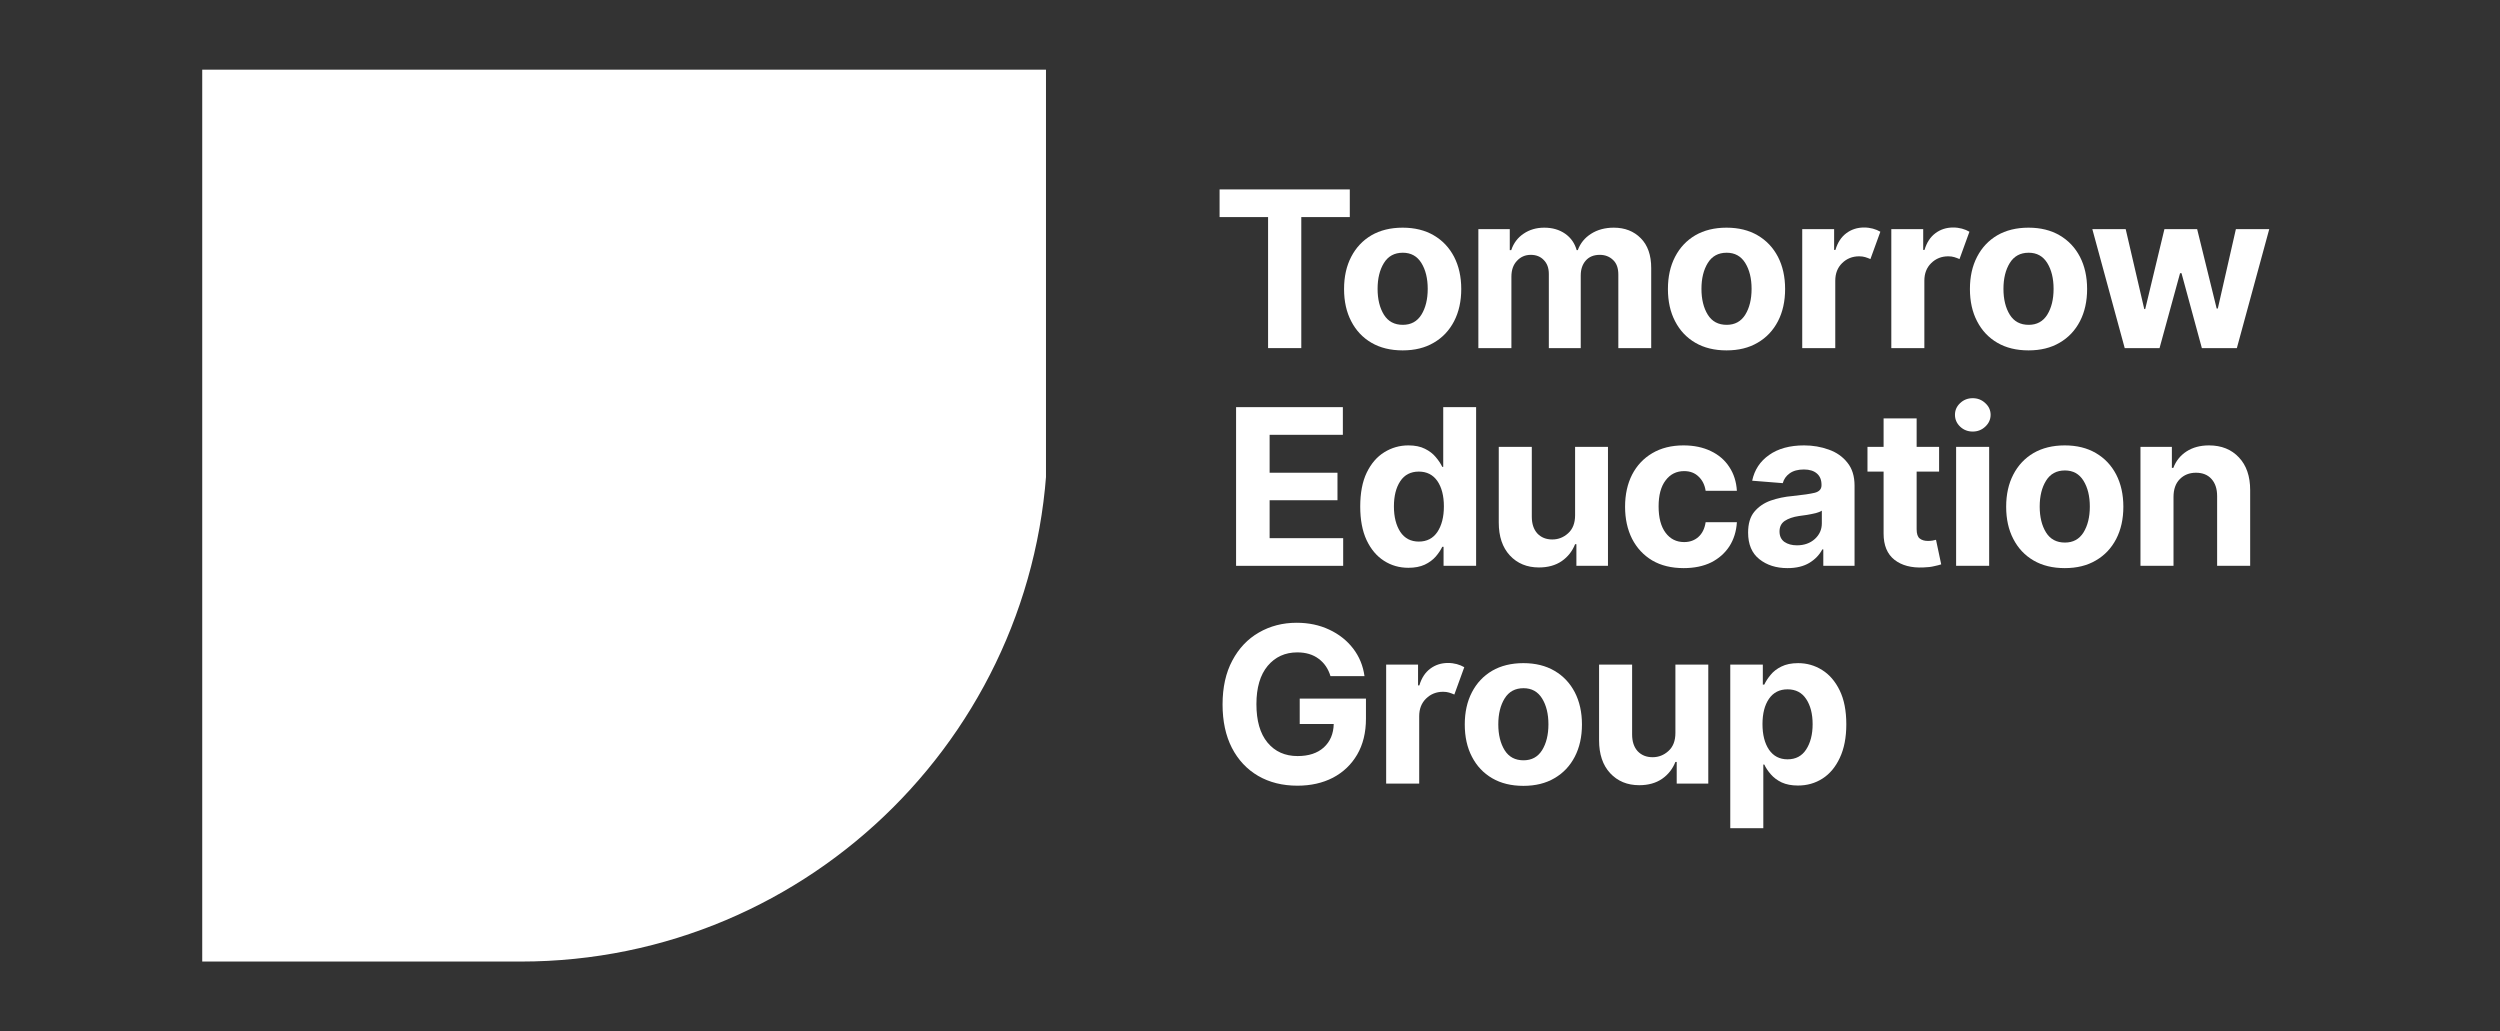 <svg xmlns="http://www.w3.org/2000/svg" xmlns:xlink="http://www.w3.org/1999/xlink" width="320" zoomAndPan="magnify" viewBox="0 0 240 99" height="132" preserveAspectRatio="xMidYMid meet" version="1.0"><rect x="0" y="0" width="240" height="99" fill="#333333" stroke="none"/><defs><g/><clipPath id="0734af8019"><path d="M 19.414 6.547 L 100.414 6.547 L 100.414 92.797 L 19.414 92.797 Z M 19.414 6.547 " clip-rule="nonzero"/></clipPath><clipPath id="54cf4089d2"><rect x="0" width="104" y="0" height="68"/></clipPath></defs><g clip-path="url(#0734af8019)"><path fill="#ffffff" d="M 19.414 6.688 L 19.414 92.309 L 50.004 92.309 C 77.891 92.309 100.578 69.688 100.578 41.73 L 100.578 6.688 Z M 19.414 6.688 " fill-opacity="1" fill-rule="nonzero"/></g><path fill="#ffffff" d="M 33.09 26.391 L 35.035 26.391 L 35.035 19.68 L 37.512 19.68 L 37.512 17.883 L 30.609 17.883 L 30.609 19.68 L 33.09 19.68 Z M 33.09 26.391 " fill-opacity="1" fill-rule="nonzero"/><path fill="#ffffff" d="M 37.613 25.004 C 37.891 25.484 38.273 25.855 38.762 26.125 C 39.246 26.398 39.809 26.531 40.449 26.531 C 41.09 26.531 41.629 26.398 42.117 26.125 C 42.602 25.855 42.98 25.477 43.25 25.004 C 43.52 24.527 43.656 23.98 43.656 23.352 C 43.656 22.723 43.52 22.176 43.25 21.695 C 42.98 21.219 42.598 20.848 42.109 20.574 C 41.617 20.305 41.055 20.172 40.43 20.172 C 39.801 20.172 39.238 20.305 38.754 20.574 C 38.27 20.848 37.891 21.223 37.613 21.695 C 37.336 22.176 37.199 22.723 37.199 23.352 C 37.199 23.98 37.344 24.527 37.621 25.004 Z M 39.301 22.602 C 39.41 22.387 39.562 22.219 39.754 22.094 C 39.949 21.973 40.172 21.914 40.422 21.914 C 40.672 21.914 40.895 21.973 41.09 22.094 C 41.285 22.219 41.434 22.387 41.543 22.602 C 41.652 22.816 41.703 23.066 41.703 23.352 C 41.703 23.637 41.652 23.883 41.543 24.102 C 41.434 24.316 41.285 24.484 41.098 24.605 C 40.906 24.73 40.691 24.789 40.441 24.789 C 40.191 24.789 39.957 24.73 39.754 24.605 C 39.559 24.484 39.402 24.316 39.293 24.102 C 39.188 23.883 39.133 23.637 39.133 23.352 C 39.133 23.066 39.188 22.816 39.293 22.602 Z M 39.301 22.602 " fill-opacity="1" fill-rule="nonzero"/><path fill="#ffffff" d="M 46.621 23.184 C 46.621 22.766 46.707 22.445 46.898 22.238 C 47.078 22.027 47.344 21.934 47.695 21.941 C 47.871 21.945 48.023 21.992 48.152 22.09 C 48.281 22.176 48.383 22.316 48.449 22.508 C 48.52 22.695 48.551 22.953 48.551 23.277 L 48.551 26.391 L 50.449 26.391 L 50.449 23.184 C 50.449 22.766 50.535 22.445 50.727 22.238 C 50.906 22.027 51.172 21.934 51.523 21.941 C 51.699 21.945 51.855 21.992 51.98 22.09 C 52.109 22.176 52.211 22.316 52.277 22.508 C 52.348 22.695 52.379 22.953 52.379 23.277 L 52.379 26.391 L 54.277 26.391 L 54.277 22.914 C 54.285 21.973 54.109 21.277 53.738 20.832 C 53.367 20.387 52.82 20.164 52.09 20.164 C 51.684 20.164 51.32 20.273 50.996 20.488 C 50.672 20.703 50.414 21.016 50.234 21.422 C 50.078 21 49.84 20.684 49.512 20.477 C 49.18 20.266 48.77 20.164 48.27 20.164 C 47.918 20.164 47.598 20.238 47.316 20.395 C 47.031 20.551 46.789 20.773 46.594 21.074 L 46.52 20.312 L 44.73 20.312 L 44.73 26.391 L 46.629 26.391 L 46.629 23.184 Z M 46.621 23.184 " fill-opacity="1" fill-rule="nonzero"/><path fill="#ffffff" d="M 56.898 26.125 C 57.383 26.398 57.945 26.531 58.586 26.531 C 59.227 26.531 59.766 26.398 60.254 26.125 C 60.738 25.855 61.117 25.477 61.387 25.004 C 61.656 24.527 61.793 23.98 61.793 23.352 C 61.793 22.723 61.656 22.176 61.387 21.695 C 61.117 21.219 60.734 20.848 60.246 20.574 C 59.754 20.305 59.195 20.172 58.566 20.172 C 57.938 20.172 57.379 20.305 56.891 20.574 C 56.406 20.848 56.027 21.223 55.75 21.695 C 55.473 22.176 55.336 22.723 55.336 23.352 C 55.336 23.98 55.48 24.527 55.758 25.004 C 56.035 25.484 56.418 25.855 56.906 26.125 Z M 57.438 22.602 C 57.547 22.387 57.699 22.219 57.891 22.094 C 58.086 21.973 58.309 21.914 58.559 21.914 C 58.809 21.914 59.031 21.973 59.227 22.094 C 59.422 22.219 59.57 22.387 59.68 22.602 C 59.789 22.816 59.84 23.066 59.84 23.352 C 59.84 23.637 59.789 23.883 59.68 24.102 C 59.57 24.316 59.422 24.484 59.234 24.605 C 59.043 24.73 58.828 24.789 58.578 24.789 C 58.328 24.789 58.094 24.73 57.891 24.605 C 57.695 24.484 57.539 24.316 57.43 24.102 C 57.324 23.883 57.27 23.637 57.27 23.352 C 57.27 23.066 57.324 22.816 57.43 22.602 Z M 57.438 22.602 " fill-opacity="1" fill-rule="nonzero"/><path fill="#ffffff" d="M 64.758 23.262 C 64.758 23.008 64.859 22.789 65.062 22.629 C 65.266 22.465 65.527 22.34 65.859 22.258 C 66.188 22.176 66.539 22.137 66.91 22.137 L 66.91 20.285 C 66.473 20.285 66.055 20.395 65.656 20.617 C 65.305 20.805 65.008 21.09 64.766 21.453 L 64.766 20.312 L 62.867 20.312 L 62.867 26.391 L 64.766 26.391 L 64.766 23.262 Z M 64.758 23.262 " fill-opacity="1" fill-rule="nonzero"/><path fill="#ffffff" d="M 71.93 22.137 L 71.93 20.285 C 71.488 20.285 71.07 20.395 70.672 20.617 C 70.32 20.805 70.023 21.09 69.781 21.445 L 69.781 20.312 L 67.883 20.312 L 67.883 26.391 L 69.781 26.391 L 69.781 23.262 C 69.781 23.008 69.883 22.789 70.086 22.629 C 70.289 22.461 70.551 22.34 70.883 22.258 C 71.211 22.176 71.559 22.137 71.934 22.137 Z M 71.93 22.137 " fill-opacity="1" fill-rule="nonzero"/><path fill="#ffffff" d="M 75.664 26.539 C 76.285 26.539 76.844 26.402 77.332 26.133 C 77.816 25.863 78.195 25.484 78.465 25.012 C 78.734 24.531 78.871 23.984 78.871 23.359 C 78.871 22.73 78.734 22.184 78.465 21.703 C 78.195 21.223 77.816 20.852 77.324 20.582 C 76.832 20.312 76.27 20.176 75.641 20.176 C 75.016 20.176 74.453 20.312 73.969 20.582 C 73.48 20.852 73.098 21.23 72.828 21.703 C 72.551 22.184 72.414 22.73 72.414 23.359 C 72.414 23.984 72.555 24.531 72.832 25.012 C 73.109 25.492 73.496 25.863 73.98 26.133 C 74.469 26.402 75.027 26.539 75.668 26.539 Z M 74.508 22.602 C 74.617 22.387 74.77 22.219 74.969 22.094 C 75.164 21.973 75.387 21.914 75.637 21.914 C 75.887 21.914 76.109 21.973 76.305 22.094 C 76.5 22.219 76.648 22.387 76.758 22.602 C 76.863 22.816 76.918 23.066 76.918 23.352 C 76.918 23.637 76.863 23.883 76.758 24.102 C 76.648 24.316 76.5 24.484 76.312 24.605 C 76.121 24.73 75.906 24.789 75.656 24.789 C 75.406 24.789 75.168 24.73 74.969 24.605 C 74.77 24.484 74.617 24.316 74.508 24.102 C 74.398 23.883 74.348 23.637 74.348 23.352 C 74.348 23.066 74.398 22.816 74.508 22.602 Z M 74.508 22.602 " fill-opacity="1" fill-rule="nonzero"/><path fill="#ffffff" d="M 87.316 20.312 L 86.168 23.797 L 85.09 20.312 L 83.219 20.312 L 82.098 23.906 L 80.984 20.312 L 79.051 20.312 L 81.117 26.391 L 82.977 26.391 L 84.148 22.555 L 85.312 26.391 L 87.168 26.391 L 89.25 20.312 Z M 87.316 20.312 " fill-opacity="1" fill-rule="nonzero"/><path fill="#ffffff" d="M 36.195 36.41 L 32.547 36.41 L 32.547 34.789 L 35.547 34.789 L 35.547 33.055 L 32.547 33.055 L 32.547 31.496 L 36.133 31.496 L 36.133 29.699 L 30.59 29.699 L 30.59 38.207 L 36.195 38.207 Z M 36.195 36.41 " fill-opacity="1" fill-rule="nonzero"/><path fill="#ffffff" d="M 41.43 37.449 L 41.48 38.207 L 43.293 38.207 L 43.293 29.699 L 41.395 29.699 L 41.395 32.84 C 41.266 32.656 41.109 32.492 40.934 32.367 C 40.59 32.109 40.164 31.98 39.664 31.98 C 39.098 31.98 38.613 32.109 38.199 32.367 C 37.789 32.621 37.477 32.988 37.254 33.461 C 37.031 33.934 36.918 34.5 36.918 35.168 C 36.918 35.836 37.031 36.391 37.254 36.871 C 37.477 37.348 37.797 37.715 38.199 37.969 C 38.613 38.227 39.098 38.355 39.664 38.355 C 40.164 38.355 40.59 38.227 40.934 37.969 C 41.125 37.828 41.285 37.652 41.422 37.449 Z M 40.172 36.598 C 39.93 36.598 39.711 36.539 39.523 36.418 C 39.336 36.297 39.188 36.125 39.07 35.91 C 38.965 35.695 38.902 35.445 38.895 35.16 C 38.902 34.879 38.965 34.629 39.07 34.41 C 39.18 34.195 39.328 34.027 39.516 33.906 C 39.707 33.785 39.914 33.723 40.16 33.723 C 40.402 33.723 40.617 33.785 40.801 33.906 C 40.988 34.027 41.129 34.195 41.238 34.41 C 41.348 34.629 41.395 34.879 41.395 35.16 C 41.395 35.445 41.34 35.695 41.238 35.91 C 41.129 36.125 40.988 36.297 40.801 36.418 C 40.609 36.539 40.402 36.598 40.164 36.598 Z M 40.172 36.598 " fill-opacity="1" fill-rule="nonzero"/><path fill="#ffffff" d="M 45.641 38.059 C 45.973 38.254 46.383 38.355 46.871 38.355 C 47.316 38.355 47.707 38.242 48.047 38.004 C 48.254 37.855 48.438 37.66 48.594 37.422 L 48.668 38.207 L 50.457 38.207 L 50.457 32.129 L 48.559 32.129 L 48.559 35.336 C 48.559 35.75 48.465 36.059 48.281 36.27 C 48.094 36.477 47.824 36.578 47.457 36.578 C 47.27 36.574 47.105 36.523 46.973 36.43 C 46.836 36.344 46.727 36.199 46.652 36.004 C 46.578 35.809 46.547 35.555 46.547 35.242 L 46.547 32.129 L 44.648 32.129 L 44.648 35.594 C 44.648 36.227 44.73 36.742 44.898 37.148 C 45.066 37.551 45.309 37.855 45.648 38.051 Z M 45.641 38.059 " fill-opacity="1" fill-rule="nonzero"/><path fill="#ffffff" d="M 53.129 37.941 C 53.637 38.215 54.219 38.348 54.863 38.348 C 55.512 38.348 56.059 38.188 56.574 37.863 C 57.086 37.539 57.465 37.07 57.699 36.465 L 55.906 35.855 C 55.809 36.066 55.656 36.234 55.453 36.371 C 55.25 36.5 55.02 36.566 54.77 36.566 C 54.52 36.566 54.293 36.504 54.094 36.383 C 53.898 36.262 53.746 36.102 53.637 35.891 C 53.527 35.68 53.473 35.445 53.473 35.168 C 53.473 34.891 53.527 34.648 53.637 34.438 C 53.746 34.23 53.895 34.066 54.09 33.945 C 54.277 33.832 54.5 33.77 54.75 33.77 C 55 33.77 55.23 33.832 55.438 33.961 C 55.648 34.086 55.797 34.242 55.883 34.438 L 57.68 33.832 C 57.453 33.23 57.078 32.77 56.559 32.461 C 56.039 32.145 55.473 31.988 54.844 31.988 C 54.219 31.988 53.621 32.121 53.121 32.395 C 52.625 32.664 52.23 33.043 51.949 33.516 C 51.664 33.992 51.523 34.539 51.523 35.168 C 51.523 35.797 51.664 36.336 51.949 36.816 C 52.23 37.297 52.625 37.672 53.129 37.941 Z M 53.129 37.941 " fill-opacity="1" fill-rule="nonzero"/><path fill="#ffffff" d="M 62.23 37.688 C 62.23 37.688 62.266 37.625 62.285 37.594 L 62.312 38.207 L 64.09 38.207 L 64.117 34.816 C 64.117 34.242 64.008 33.742 63.785 33.324 C 63.57 32.906 63.238 32.574 62.801 32.34 C 62.359 32.102 61.828 31.988 61.191 31.988 C 60.734 31.988 60.32 32.062 59.969 32.203 C 59.617 32.352 59.32 32.543 59.094 32.785 C 58.855 33.027 58.668 33.297 58.52 33.602 L 60.188 34.148 C 60.309 33.973 60.449 33.832 60.617 33.723 C 60.785 33.613 60.984 33.566 61.219 33.566 C 61.508 33.566 61.73 33.637 61.875 33.77 C 62.016 33.906 62.117 34.094 62.172 34.336 C 62.191 34.418 62.199 34.512 62.211 34.609 L 60.746 34.609 C 60.004 34.609 59.422 34.762 59.012 35.074 C 58.598 35.383 58.391 35.863 58.391 36.5 C 58.391 37.094 58.586 37.543 58.984 37.867 C 59.383 38.191 59.941 38.355 60.66 38.355 C 61.375 38.355 61.887 38.133 62.227 37.688 Z M 60.328 36.445 C 60.328 36.242 60.414 36.086 60.59 35.977 C 60.766 35.871 61.059 35.816 61.469 35.816 L 62.258 35.816 C 62.258 36.012 62.211 36.195 62.109 36.363 C 62.008 36.531 61.875 36.668 61.699 36.77 C 61.523 36.871 61.32 36.918 61.086 36.918 C 60.848 36.918 60.652 36.875 60.523 36.789 C 60.395 36.699 60.328 36.586 60.328 36.445 Z M 60.328 36.445 " fill-opacity="1" fill-rule="nonzero"/><path fill="#ffffff" d="M 68.449 36.539 C 68.355 36.574 68.27 36.594 68.195 36.594 C 68.004 36.594 67.871 36.539 67.781 36.426 C 67.695 36.309 67.648 36.133 67.648 35.891 L 67.648 33.73 L 69.031 33.73 L 69.031 32.137 L 67.648 32.137 L 67.648 30.238 L 65.75 30.238 L 65.75 32.137 L 64.805 32.137 L 64.805 33.73 L 65.75 33.73 L 65.75 36.371 C 65.75 37.012 65.926 37.504 66.277 37.848 C 66.629 38.191 67.168 38.363 67.883 38.363 C 68.133 38.363 68.398 38.309 68.668 38.199 C 68.938 38.094 69.172 37.957 69.363 37.793 L 68.707 36.41 C 68.625 36.465 68.539 36.512 68.438 36.551 Z M 68.449 36.539 " fill-opacity="1" fill-rule="nonzero"/><path fill="#ffffff" d="M 70.465 32.129 L 72.359 32.129 L 72.359 38.207 L 70.465 38.207 Z M 70.465 32.129 " fill-opacity="1" fill-rule="nonzero"/><path fill="#ffffff" d="M 71.41 29.211 C 71.125 29.211 70.875 29.312 70.66 29.523 C 70.441 29.73 70.336 29.98 70.336 30.277 C 70.336 30.562 70.441 30.812 70.66 31.027 C 70.875 31.246 71.125 31.352 71.41 31.352 C 71.691 31.352 71.949 31.246 72.164 31.027 C 72.383 30.812 72.48 30.562 72.48 30.277 C 72.48 29.98 72.375 29.727 72.164 29.523 C 71.957 29.312 71.707 29.211 71.41 29.211 Z M 71.41 29.211 " fill-opacity="1" fill-rule="nonzero"/><path fill="#ffffff" d="M 78.383 32.395 C 77.891 32.121 77.332 31.988 76.703 31.988 C 76.074 31.988 75.516 32.121 75.027 32.395 C 74.543 32.664 74.164 33.043 73.887 33.516 C 73.609 33.992 73.477 34.539 73.477 35.168 C 73.477 35.797 73.617 36.344 73.895 36.824 C 74.172 37.301 74.555 37.672 75.043 37.941 C 75.527 38.215 76.09 38.348 76.73 38.348 C 77.371 38.348 77.91 38.215 78.398 37.941 C 78.883 37.672 79.262 37.297 79.531 36.824 C 79.801 36.352 79.938 35.797 79.938 35.168 C 79.938 34.539 79.801 33.992 79.531 33.516 C 79.262 33.035 78.875 32.664 78.391 32.395 Z M 77.824 35.918 C 77.715 36.133 77.566 36.301 77.379 36.426 C 77.188 36.547 76.973 36.605 76.723 36.605 C 76.473 36.605 76.238 36.547 76.035 36.426 C 75.832 36.301 75.684 36.133 75.574 35.918 C 75.465 35.703 75.414 35.453 75.414 35.168 C 75.414 34.883 75.465 34.633 75.574 34.418 C 75.684 34.203 75.84 34.035 76.027 33.91 C 76.215 33.789 76.445 33.73 76.695 33.73 C 76.945 33.73 77.168 33.789 77.363 33.91 C 77.559 34.035 77.707 34.203 77.824 34.418 C 77.938 34.633 77.984 34.883 77.984 35.168 C 77.984 35.453 77.93 35.703 77.824 35.918 Z M 77.824 35.918 " fill-opacity="1" fill-rule="nonzero"/><path fill="#ffffff" d="M 85.812 32.285 C 85.48 32.09 85.07 31.988 84.582 31.988 C 84.137 31.988 83.746 32.102 83.406 32.34 C 83.199 32.488 83.016 32.684 82.859 32.918 L 82.785 32.137 L 80.996 32.137 L 80.996 38.215 L 82.895 38.215 L 82.895 35.008 C 82.895 34.586 82.988 34.27 83.172 34.062 C 83.355 33.852 83.629 33.758 83.996 33.762 C 84.191 33.77 84.352 33.816 84.488 33.91 C 84.621 34 84.723 34.141 84.797 34.332 C 84.871 34.52 84.906 34.777 84.906 35.102 L 84.906 38.215 L 86.805 38.215 L 86.805 34.75 C 86.805 34.113 86.723 33.602 86.555 33.195 C 86.387 32.793 86.137 32.488 85.805 32.293 Z M 85.812 32.285 " fill-opacity="1" fill-rule="nonzero"/><path fill="#ffffff" d="M 35.133 46.863 L 37.051 46.863 C 37.023 47.125 36.957 47.363 36.824 47.566 C 36.652 47.82 36.426 48.023 36.129 48.172 C 35.836 48.32 35.5 48.391 35.121 48.391 C 34.621 48.391 34.176 48.273 33.797 48.051 C 33.418 47.828 33.121 47.52 32.918 47.121 C 32.719 46.727 32.617 46.277 32.617 45.762 C 32.617 45.25 32.723 44.805 32.934 44.406 C 33.145 44.016 33.434 43.711 33.805 43.488 C 34.176 43.27 34.594 43.156 35.074 43.156 C 35.316 43.156 35.555 43.195 35.789 43.285 C 36.027 43.371 36.242 43.488 36.438 43.641 C 36.633 43.797 36.797 43.973 36.918 44.164 L 38.531 43.191 C 38.316 42.832 38.039 42.516 37.707 42.246 C 37.375 41.969 36.992 41.75 36.547 41.598 C 36.105 41.441 35.613 41.359 35.066 41.359 C 34.195 41.359 33.418 41.551 32.75 41.926 C 32.082 42.305 31.555 42.824 31.176 43.48 C 30.801 44.137 30.605 44.898 30.605 45.762 C 30.605 46.625 30.793 47.383 31.176 48.043 C 31.562 48.707 32.082 49.227 32.75 49.598 C 33.418 49.977 34.188 50.164 35.066 50.164 C 35.828 50.164 36.5 50.016 37.074 49.727 C 37.645 49.438 38.098 49.004 38.438 48.43 C 38.746 47.902 38.902 47.254 38.922 46.504 L 38.93 46.504 L 38.93 45.352 L 35.129 45.352 L 35.129 46.855 Z M 35.133 46.863 " fill-opacity="1" fill-rule="nonzero"/><path fill="#ffffff" d="M 41.922 45.082 L 41.922 43.945 L 40.023 43.945 L 40.023 50.023 L 41.922 50.023 L 41.922 46.898 C 41.922 46.641 42.023 46.426 42.223 46.262 C 42.426 46.102 42.691 45.973 43.02 45.891 C 43.352 45.809 43.695 45.77 44.074 45.77 L 44.074 43.918 C 43.637 43.918 43.219 44.027 42.82 44.25 C 42.469 44.438 42.172 44.723 41.926 45.082 Z M 41.922 45.082 " fill-opacity="1" fill-rule="nonzero"/><path fill="#ffffff" d="M 49.465 44.211 C 48.969 43.938 48.41 43.805 47.781 43.805 C 47.152 43.805 46.594 43.938 46.105 44.211 C 45.621 44.48 45.242 44.859 44.965 45.332 C 44.688 45.809 44.555 46.355 44.555 46.984 C 44.555 47.613 44.695 48.16 44.973 48.641 C 45.25 49.117 45.633 49.488 46.121 49.762 C 46.605 50.031 47.168 50.164 47.809 50.164 C 48.449 50.164 48.992 50.031 49.477 49.762 C 49.961 49.488 50.34 49.113 50.609 48.641 C 50.883 48.168 51.016 47.613 51.016 46.984 C 51.016 46.355 50.883 45.809 50.609 45.332 C 50.34 44.852 49.957 44.48 49.469 44.211 Z M 48.902 47.734 C 48.793 47.949 48.645 48.121 48.457 48.242 C 48.27 48.363 48.051 48.422 47.801 48.422 C 47.551 48.422 47.316 48.363 47.113 48.242 C 46.91 48.121 46.762 47.949 46.652 47.734 C 46.547 47.52 46.492 47.27 46.492 46.984 C 46.492 46.699 46.547 46.453 46.652 46.234 C 46.762 46.02 46.918 45.852 47.105 45.73 C 47.297 45.605 47.523 45.547 47.773 45.547 C 48.023 45.547 48.246 45.605 48.445 45.73 C 48.641 45.852 48.789 46.02 48.895 46.234 C 49.004 46.453 49.059 46.699 49.059 46.984 C 49.059 47.27 49.004 47.52 48.895 47.734 Z M 48.902 47.734 " fill-opacity="1" fill-rule="nonzero"/><path fill="#ffffff" d="M 55.953 47.152 C 55.953 47.566 55.859 47.875 55.676 48.086 C 55.488 48.293 55.215 48.395 54.852 48.395 C 54.664 48.391 54.5 48.344 54.367 48.246 C 54.223 48.16 54.121 48.02 54.047 47.82 C 53.973 47.625 53.941 47.371 53.941 47.059 L 53.941 43.945 L 52.043 43.945 L 52.043 47.41 C 52.043 48.043 52.125 48.559 52.293 48.965 C 52.461 49.367 52.703 49.672 53.043 49.867 C 53.379 50.062 53.785 50.164 54.27 50.164 C 54.715 50.164 55.109 50.051 55.445 49.812 C 55.656 49.664 55.836 49.469 55.992 49.234 L 56.066 50.016 L 57.855 50.016 L 57.855 43.938 L 55.961 43.938 L 55.961 47.148 Z M 55.953 47.152 " fill-opacity="1" fill-rule="nonzero"/><path fill="#ffffff" d="M 64.324 44.184 C 63.914 43.926 63.422 43.797 62.852 43.797 C 62.355 43.797 61.93 43.926 61.59 44.184 C 61.395 44.332 61.234 44.512 61.098 44.73 L 61.023 43.945 L 59.234 43.945 L 59.234 52.453 L 61.133 52.453 L 61.133 49.293 C 61.258 49.488 61.414 49.652 61.59 49.785 C 61.93 50.043 62.355 50.172 62.852 50.172 C 63.422 50.172 63.914 50.043 64.324 49.785 C 64.738 49.531 65.055 49.164 65.27 48.688 C 65.488 48.207 65.602 47.641 65.602 46.984 C 65.602 46.328 65.492 45.75 65.27 45.277 C 65.055 44.805 64.738 44.438 64.324 44.184 Z M 63.469 47.727 C 63.352 47.945 63.203 48.121 63.016 48.242 C 62.828 48.363 62.617 48.422 62.367 48.422 C 62.117 48.422 61.906 48.363 61.727 48.242 C 61.535 48.121 61.395 47.949 61.285 47.734 C 61.18 47.52 61.133 47.27 61.133 46.984 C 61.133 46.699 61.184 46.465 61.285 46.242 C 61.395 46.027 61.543 45.852 61.73 45.73 C 61.922 45.605 62.137 45.547 62.379 45.547 C 62.625 45.547 62.84 45.605 63.027 45.73 C 63.219 45.852 63.367 46.02 63.473 46.234 C 63.582 46.453 63.629 46.699 63.629 46.984 C 63.629 47.27 63.574 47.504 63.461 47.727 Z M 63.469 47.727 " fill-opacity="1" fill-rule="nonzero"/><g transform="matrix(1, 0, 0, 1, 116, 13)"><g clip-path="url(#54cf4089d2)"><g fill="#ffffff" fill-opacity="1"><g transform="translate(0.33, 20.418)"><g><path d="M 0.75 -12.578 L 0.75 -15.234 L 13.25 -15.234 L 13.25 -12.578 L 8.594 -12.578 L 8.594 0 L 5.406 0 L 5.406 -12.578 Z M 0.75 -12.578 "/></g></g></g><g fill="#ffffff" fill-opacity="1"><g transform="translate(12.233, 20.418)"><g><path d="M 6.422 0.219 C 5.266 0.219 4.266 -0.023 3.422 -0.516 C 2.586 -1.004 1.941 -1.691 1.484 -2.578 C 1.023 -3.461 0.797 -4.492 0.797 -5.672 C 0.797 -6.848 1.023 -7.879 1.484 -8.766 C 1.941 -9.648 2.586 -10.336 3.422 -10.828 C 4.266 -11.316 5.266 -11.562 6.422 -11.562 C 7.578 -11.562 8.57 -11.316 9.406 -10.828 C 10.25 -10.336 10.898 -9.648 11.359 -8.766 C 11.816 -7.879 12.047 -6.848 12.047 -5.672 C 12.047 -4.492 11.816 -3.461 11.359 -2.578 C 10.898 -1.691 10.25 -1.004 9.406 -0.516 C 8.57 -0.023 7.578 0.219 6.422 0.219 Z M 6.438 -2.234 C 7.219 -2.234 7.812 -2.555 8.219 -3.203 C 8.625 -3.859 8.828 -4.688 8.828 -5.688 C 8.828 -6.688 8.625 -7.516 8.219 -8.172 C 7.812 -8.828 7.219 -9.156 6.438 -9.156 C 5.633 -9.156 5.031 -8.828 4.625 -8.172 C 4.219 -7.516 4.016 -6.688 4.016 -5.688 C 4.016 -4.688 4.219 -3.859 4.625 -3.203 C 5.031 -2.555 5.633 -2.234 6.438 -2.234 Z M 6.438 -2.234 "/></g></g></g><g fill="#ffffff" fill-opacity="1"><g transform="translate(24.657, 20.418)"><g><path d="M 1.266 0 L 1.266 -11.422 L 4.281 -11.422 L 4.281 -9.406 L 4.422 -9.406 C 4.648 -10.082 5.047 -10.609 5.609 -10.984 C 6.172 -11.367 6.832 -11.562 7.594 -11.562 C 8.375 -11.562 9.039 -11.367 9.594 -10.984 C 10.145 -10.598 10.516 -10.07 10.703 -9.406 L 10.812 -9.406 C 11.051 -10.062 11.473 -10.582 12.078 -10.969 C 12.691 -11.363 13.422 -11.562 14.266 -11.562 C 15.328 -11.562 16.191 -11.223 16.859 -10.547 C 17.523 -9.879 17.859 -8.926 17.859 -7.688 L 17.859 0 L 14.703 0 L 14.703 -7.062 C 14.703 -7.688 14.531 -8.156 14.188 -8.469 C 13.852 -8.789 13.43 -8.953 12.922 -8.953 C 12.348 -8.953 11.898 -8.77 11.578 -8.406 C 11.254 -8.039 11.094 -7.562 11.094 -6.969 L 11.094 0 L 8.031 0 L 8.031 -7.125 C 8.031 -7.688 7.867 -8.129 7.547 -8.453 C 7.234 -8.785 6.816 -8.953 6.297 -8.953 C 5.766 -8.953 5.32 -8.758 4.969 -8.375 C 4.613 -8 4.438 -7.492 4.438 -6.859 L 4.438 0 Z M 1.266 0 "/></g></g></g><g fill="#ffffff" fill-opacity="1"><g transform="translate(43.324, 20.418)"><g><path d="M 6.422 0.219 C 5.266 0.219 4.266 -0.023 3.422 -0.516 C 2.586 -1.004 1.941 -1.691 1.484 -2.578 C 1.023 -3.461 0.797 -4.492 0.797 -5.672 C 0.797 -6.848 1.023 -7.879 1.484 -8.766 C 1.941 -9.648 2.586 -10.336 3.422 -10.828 C 4.266 -11.316 5.266 -11.562 6.422 -11.562 C 7.578 -11.562 8.57 -11.316 9.406 -10.828 C 10.25 -10.336 10.898 -9.648 11.359 -8.766 C 11.816 -7.879 12.047 -6.848 12.047 -5.672 C 12.047 -4.492 11.816 -3.461 11.359 -2.578 C 10.898 -1.691 10.25 -1.004 9.406 -0.516 C 8.57 -0.023 7.578 0.219 6.422 0.219 Z M 6.438 -2.234 C 7.219 -2.234 7.812 -2.555 8.219 -3.203 C 8.625 -3.859 8.828 -4.688 8.828 -5.688 C 8.828 -6.688 8.625 -7.516 8.219 -8.172 C 7.812 -8.828 7.219 -9.156 6.438 -9.156 C 5.633 -9.156 5.031 -8.828 4.625 -8.172 C 4.219 -7.516 4.016 -6.688 4.016 -5.688 C 4.016 -4.688 4.219 -3.859 4.625 -3.203 C 5.031 -2.555 5.633 -2.234 6.438 -2.234 Z M 6.438 -2.234 "/></g></g></g><g fill="#ffffff" fill-opacity="1"><g transform="translate(55.748, 20.418)"><g><path d="M 1.266 0 L 1.266 -11.422 L 4.328 -11.422 L 4.328 -9.422 L 4.453 -9.422 C 4.66 -10.129 5.008 -10.664 5.5 -11.031 C 5.988 -11.395 6.555 -11.578 7.203 -11.578 C 7.504 -11.578 7.785 -11.539 8.047 -11.469 C 8.316 -11.395 8.555 -11.297 8.766 -11.172 L 7.812 -8.547 C 7.656 -8.617 7.488 -8.68 7.312 -8.734 C 7.145 -8.785 6.953 -8.812 6.734 -8.812 C 6.086 -8.812 5.539 -8.594 5.094 -8.156 C 4.656 -7.727 4.438 -7.164 4.438 -6.469 L 4.438 0 Z M 1.266 0 "/></g></g></g><g fill="#ffffff" fill-opacity="1"><g transform="translate(64.3, 20.418)"><g><path d="M 1.266 0 L 1.266 -11.422 L 4.328 -11.422 L 4.328 -9.422 L 4.453 -9.422 C 4.66 -10.129 5.008 -10.664 5.5 -11.031 C 5.988 -11.395 6.555 -11.578 7.203 -11.578 C 7.504 -11.578 7.785 -11.539 8.047 -11.469 C 8.316 -11.395 8.555 -11.297 8.766 -11.172 L 7.812 -8.547 C 7.656 -8.617 7.488 -8.68 7.312 -8.734 C 7.145 -8.785 6.953 -8.812 6.734 -8.812 C 6.086 -8.812 5.539 -8.594 5.094 -8.156 C 4.656 -7.727 4.438 -7.164 4.438 -6.469 L 4.438 0 Z M 1.266 0 "/></g></g></g><g fill="#ffffff" fill-opacity="1"><g transform="translate(72.316, 20.418)"><g><path d="M 6.422 0.219 C 5.266 0.219 4.266 -0.023 3.422 -0.516 C 2.586 -1.004 1.941 -1.691 1.484 -2.578 C 1.023 -3.461 0.797 -4.492 0.797 -5.672 C 0.797 -6.848 1.023 -7.879 1.484 -8.766 C 1.941 -9.648 2.586 -10.336 3.422 -10.828 C 4.266 -11.316 5.266 -11.562 6.422 -11.562 C 7.578 -11.562 8.57 -11.316 9.406 -10.828 C 10.25 -10.336 10.898 -9.648 11.359 -8.766 C 11.816 -7.879 12.047 -6.848 12.047 -5.672 C 12.047 -4.492 11.816 -3.461 11.359 -2.578 C 10.898 -1.691 10.25 -1.004 9.406 -0.516 C 8.57 -0.023 7.578 0.219 6.422 0.219 Z M 6.438 -2.234 C 7.219 -2.234 7.812 -2.555 8.219 -3.203 C 8.625 -3.859 8.828 -4.688 8.828 -5.688 C 8.828 -6.688 8.625 -7.516 8.219 -8.172 C 7.812 -8.828 7.219 -9.156 6.438 -9.156 C 5.633 -9.156 5.031 -8.828 4.625 -8.172 C 4.219 -7.516 4.016 -6.688 4.016 -5.688 C 4.016 -4.688 4.219 -3.859 4.625 -3.203 C 5.031 -2.555 5.633 -2.234 6.438 -2.234 Z M 6.438 -2.234 "/></g></g></g><g fill="#ffffff" fill-opacity="1"><g transform="translate(84.457, 20.418)"><g><path d="M 3.516 0 L 0.406 -11.422 L 3.609 -11.422 L 5.391 -3.75 L 5.484 -3.75 L 7.328 -11.422 L 10.469 -11.422 L 12.344 -3.797 L 12.453 -3.797 L 14.188 -11.422 L 17.391 -11.422 L 14.281 0 L 10.922 0 L 8.969 -7.188 L 8.828 -7.188 L 6.859 0 Z M 3.516 0 "/></g></g></g><g fill="#ffffff" fill-opacity="1"><g transform="translate(1.336, 41.32)"><g><path d="M 1.328 0 L 1.328 -15.234 L 11.578 -15.234 L 11.578 -12.578 L 4.547 -12.578 L 4.547 -8.938 L 11.062 -8.938 L 11.062 -6.297 L 4.547 -6.297 L 4.547 -2.656 L 11.609 -2.656 L 11.609 0 Z M 1.328 0 "/></g></g></g><g fill="#ffffff" fill-opacity="1"><g transform="translate(13.738, 41.32)"><g><path d="M 5.469 0.188 C 4.602 0.188 3.82 -0.035 3.125 -0.484 C 2.426 -0.93 1.867 -1.594 1.453 -2.469 C 1.047 -3.344 0.844 -4.414 0.844 -5.688 C 0.844 -7 1.051 -8.086 1.469 -8.953 C 1.895 -9.828 2.457 -10.477 3.156 -10.906 C 3.863 -11.344 4.633 -11.562 5.469 -11.562 C 6.102 -11.562 6.633 -11.453 7.062 -11.234 C 7.488 -11.023 7.832 -10.758 8.094 -10.438 C 8.363 -10.125 8.57 -9.812 8.719 -9.5 L 8.812 -9.5 L 8.812 -15.234 L 11.969 -15.234 L 11.969 0 L 8.844 0 L 8.844 -1.828 L 8.719 -1.828 C 8.57 -1.516 8.363 -1.203 8.094 -0.891 C 7.82 -0.578 7.469 -0.316 7.031 -0.109 C 6.602 0.086 6.082 0.188 5.469 0.188 Z M 6.469 -2.328 C 7.238 -2.328 7.832 -2.633 8.25 -3.25 C 8.664 -3.875 8.875 -4.691 8.875 -5.703 C 8.875 -6.723 8.664 -7.535 8.25 -8.141 C 7.832 -8.742 7.238 -9.047 6.469 -9.047 C 5.688 -9.047 5.094 -8.738 4.688 -8.125 C 4.281 -7.508 4.078 -6.703 4.078 -5.703 C 4.078 -4.711 4.281 -3.898 4.688 -3.266 C 5.102 -2.641 5.695 -2.328 6.469 -2.328 Z M 6.469 -2.328 "/></g></g></g><g fill="#ffffff" fill-opacity="1"><g transform="translate(26.615, 41.32)"><g><path d="M 8.594 -4.859 L 8.594 -11.422 L 11.75 -11.422 L 11.75 0 L 8.719 0 L 8.719 -2.078 L 8.594 -2.078 C 8.332 -1.41 7.906 -0.867 7.312 -0.453 C 6.719 -0.047 5.988 0.156 5.125 0.156 C 3.977 0.156 3.047 -0.227 2.328 -1 C 1.617 -1.77 1.266 -2.82 1.266 -4.156 L 1.266 -11.422 L 4.438 -11.422 L 4.438 -4.719 C 4.438 -4.039 4.613 -3.504 4.969 -3.109 C 5.332 -2.723 5.812 -2.531 6.406 -2.531 C 6.977 -2.531 7.484 -2.727 7.922 -3.125 C 8.367 -3.52 8.594 -4.098 8.594 -4.859 Z M 8.594 -4.859 "/></g></g></g><g fill="#ffffff" fill-opacity="1"><g transform="translate(39.21, 41.32)"><g><path d="M 6.422 0.219 C 5.254 0.219 4.25 -0.023 3.406 -0.516 C 2.57 -1.016 1.926 -1.707 1.469 -2.594 C 1.02 -3.488 0.797 -4.516 0.797 -5.672 C 0.797 -6.836 1.02 -7.863 1.469 -8.75 C 1.926 -9.633 2.57 -10.32 3.406 -10.812 C 4.25 -11.312 5.25 -11.562 6.406 -11.562 C 7.406 -11.562 8.281 -11.379 9.031 -11.016 C 9.781 -10.66 10.367 -10.156 10.797 -9.5 C 11.234 -8.844 11.477 -8.078 11.531 -7.203 L 8.531 -7.203 C 8.445 -7.766 8.223 -8.219 7.859 -8.562 C 7.504 -8.914 7.039 -9.094 6.469 -9.094 C 5.727 -9.094 5.133 -8.797 4.688 -8.203 C 4.238 -7.617 4.016 -6.785 4.016 -5.703 C 4.016 -4.617 4.238 -3.773 4.688 -3.172 C 5.133 -2.578 5.727 -2.281 6.469 -2.281 C 7.008 -2.281 7.461 -2.441 7.828 -2.766 C 8.203 -3.098 8.438 -3.57 8.531 -4.188 L 11.531 -4.188 C 11.477 -3.312 11.238 -2.539 10.812 -1.875 C 10.383 -1.219 9.801 -0.703 9.062 -0.328 C 8.32 0.035 7.441 0.219 6.422 0.219 Z M 6.422 0.219 "/></g></g></g><g fill="#ffffff" fill-opacity="1"><g transform="translate(51.084, 41.32)"><g><path d="M 4.516 0.219 C 3.43 0.219 2.531 -0.066 1.812 -0.641 C 1.094 -1.211 0.734 -2.062 0.734 -3.188 C 0.734 -4.039 0.93 -4.707 1.328 -5.188 C 1.734 -5.676 2.258 -6.035 2.906 -6.266 C 3.562 -6.492 4.266 -6.641 5.016 -6.703 C 6.004 -6.805 6.711 -6.91 7.141 -7.016 C 7.566 -7.129 7.781 -7.367 7.781 -7.734 L 7.781 -7.781 C 7.781 -8.25 7.633 -8.609 7.344 -8.859 C 7.051 -9.117 6.633 -9.25 6.094 -9.25 C 5.52 -9.25 5.062 -9.125 4.719 -8.875 C 4.383 -8.633 4.164 -8.32 4.062 -7.938 L 1.125 -8.172 C 1.344 -9.211 1.883 -10.035 2.75 -10.641 C 3.613 -11.254 4.734 -11.562 6.109 -11.562 C 6.953 -11.562 7.742 -11.426 8.484 -11.156 C 9.223 -10.895 9.816 -10.477 10.266 -9.906 C 10.723 -9.344 10.953 -8.609 10.953 -7.703 L 10.953 0 L 7.953 0 L 7.953 -1.578 L 7.859 -1.578 C 7.578 -1.047 7.16 -0.613 6.609 -0.281 C 6.055 0.051 5.359 0.219 4.516 0.219 Z M 5.422 -1.969 C 6.117 -1.969 6.691 -2.172 7.141 -2.578 C 7.586 -2.984 7.812 -3.484 7.812 -4.078 L 7.812 -5.297 C 7.688 -5.211 7.492 -5.133 7.234 -5.062 C 6.973 -5 6.691 -4.941 6.391 -4.891 C 6.098 -4.848 5.836 -4.812 5.609 -4.781 C 5.047 -4.695 4.594 -4.539 4.25 -4.312 C 3.914 -4.082 3.75 -3.742 3.75 -3.297 C 3.75 -2.859 3.906 -2.523 4.219 -2.297 C 4.539 -2.078 4.941 -1.969 5.422 -1.969 Z M 5.422 -1.969 "/></g></g></g><g fill="#ffffff" fill-opacity="1"><g transform="translate(62.809, 41.32)"><g><path d="M 7.344 -11.422 L 7.344 -9.047 L 5.188 -9.047 L 5.188 -3.516 C 5.188 -3.078 5.285 -2.781 5.484 -2.625 C 5.68 -2.469 5.941 -2.391 6.266 -2.391 C 6.41 -2.391 6.555 -2.398 6.703 -2.422 C 6.848 -2.453 6.961 -2.477 7.047 -2.5 L 7.547 -0.141 C 7.391 -0.086 7.164 -0.031 6.875 0.031 C 6.594 0.102 6.242 0.145 5.828 0.156 C 4.68 0.207 3.758 -0.035 3.062 -0.578 C 2.363 -1.129 2.016 -1.969 2.016 -3.094 L 2.016 -9.047 L 0.469 -9.047 L 0.469 -11.422 L 2.016 -11.422 L 2.016 -14.156 L 5.188 -14.156 L 5.188 -11.422 Z M 7.344 -11.422 "/></g></g></g><g fill="#ffffff" fill-opacity="1"><g transform="translate(70.521, 41.32)"><g><path d="M 1.266 0 L 1.266 -11.422 L 4.438 -11.422 L 4.438 0 Z M 2.859 -12.891 C 2.391 -12.891 1.988 -13.047 1.656 -13.359 C 1.32 -13.68 1.156 -14.062 1.156 -14.5 C 1.156 -14.938 1.32 -15.312 1.656 -15.625 C 1.988 -15.938 2.391 -16.094 2.859 -16.094 C 3.328 -16.094 3.727 -15.938 4.062 -15.625 C 4.406 -15.312 4.578 -14.938 4.578 -14.5 C 4.578 -14.062 4.406 -13.68 4.062 -13.359 C 3.727 -13.047 3.328 -12.891 2.859 -12.891 Z M 2.859 -12.891 "/></g></g></g><g fill="#ffffff" fill-opacity="1"><g transform="translate(75.795, 41.32)"><g><path d="M 6.422 0.219 C 5.266 0.219 4.266 -0.023 3.422 -0.516 C 2.586 -1.004 1.941 -1.691 1.484 -2.578 C 1.023 -3.461 0.797 -4.492 0.797 -5.672 C 0.797 -6.848 1.023 -7.879 1.484 -8.766 C 1.941 -9.648 2.586 -10.336 3.422 -10.828 C 4.266 -11.316 5.266 -11.562 6.422 -11.562 C 7.578 -11.562 8.57 -11.316 9.406 -10.828 C 10.25 -10.336 10.898 -9.648 11.359 -8.766 C 11.816 -7.879 12.047 -6.848 12.047 -5.672 C 12.047 -4.492 11.816 -3.461 11.359 -2.578 C 10.898 -1.691 10.25 -1.004 9.406 -0.516 C 8.57 -0.023 7.578 0.219 6.422 0.219 Z M 6.438 -2.234 C 7.219 -2.234 7.812 -2.555 8.219 -3.203 C 8.625 -3.859 8.828 -4.688 8.828 -5.688 C 8.828 -6.688 8.625 -7.516 8.219 -8.172 C 7.812 -8.828 7.219 -9.156 6.438 -9.156 C 5.633 -9.156 5.031 -8.828 4.625 -8.172 C 4.219 -7.516 4.016 -6.688 4.016 -5.688 C 4.016 -4.688 4.219 -3.859 4.625 -3.203 C 5.031 -2.555 5.633 -2.234 6.438 -2.234 Z M 6.438 -2.234 "/></g></g></g><g fill="#ffffff" fill-opacity="1"><g transform="translate(88.219, 41.32)"><g><path d="M 4.438 -6.609 L 4.438 0 L 1.266 0 L 1.266 -11.422 L 4.281 -11.422 L 4.281 -9.406 L 4.422 -9.406 C 4.672 -10.07 5.094 -10.598 5.688 -10.984 C 6.281 -11.367 7 -11.562 7.844 -11.562 C 9.039 -11.562 10 -11.176 10.719 -10.406 C 11.438 -9.645 11.797 -8.598 11.797 -7.266 L 11.797 0 L 8.625 0 L 8.625 -6.703 C 8.625 -7.398 8.441 -7.945 8.078 -8.344 C 7.723 -8.738 7.227 -8.938 6.594 -8.938 C 5.957 -8.938 5.438 -8.727 5.031 -8.312 C 4.633 -7.906 4.438 -7.336 4.438 -6.609 Z M 4.438 -6.609 "/></g></g></g><g fill="#ffffff" fill-opacity="1"><g transform="translate(0.304, 62.223)"><g><path d="M 11.422 -10.312 C 11.211 -11.02 10.832 -11.578 10.281 -11.984 C 9.738 -12.391 9.055 -12.594 8.234 -12.594 C 7.066 -12.594 6.117 -12.16 5.391 -11.297 C 4.672 -10.43 4.312 -9.207 4.312 -7.625 C 4.312 -6.031 4.664 -4.801 5.375 -3.938 C 6.094 -3.07 7.055 -2.641 8.266 -2.641 C 9.328 -2.641 10.164 -2.914 10.781 -3.469 C 11.395 -4.031 11.711 -4.781 11.734 -5.719 L 8.469 -5.719 L 8.469 -8.156 L 14.828 -8.156 L 14.828 -6.234 C 14.828 -4.898 14.547 -3.75 13.984 -2.781 C 13.422 -1.82 12.645 -1.082 11.656 -0.562 C 10.664 -0.051 9.531 0.203 8.25 0.203 C 6.82 0.203 5.566 -0.109 4.484 -0.734 C 3.398 -1.367 2.555 -2.27 1.953 -3.438 C 1.359 -4.602 1.062 -5.988 1.062 -7.594 C 1.062 -9.238 1.375 -10.645 2 -11.812 C 2.625 -12.988 3.473 -13.883 4.547 -14.5 C 5.629 -15.125 6.836 -15.438 8.172 -15.438 C 9.328 -15.438 10.367 -15.219 11.297 -14.781 C 12.234 -14.344 13 -13.738 13.594 -12.969 C 14.188 -12.195 14.551 -11.312 14.688 -10.312 Z M 11.422 -10.312 "/></g></g></g><g fill="#ffffff" fill-opacity="1"><g transform="translate(15.805, 62.223)"><g><path d="M 1.266 0 L 1.266 -11.422 L 4.328 -11.422 L 4.328 -9.422 L 4.453 -9.422 C 4.66 -10.129 5.008 -10.664 5.5 -11.031 C 5.988 -11.395 6.555 -11.578 7.203 -11.578 C 7.504 -11.578 7.785 -11.539 8.047 -11.469 C 8.316 -11.395 8.555 -11.297 8.766 -11.172 L 7.812 -8.547 C 7.656 -8.617 7.488 -8.68 7.312 -8.734 C 7.145 -8.785 6.953 -8.812 6.734 -8.812 C 6.086 -8.812 5.539 -8.594 5.094 -8.156 C 4.656 -7.727 4.438 -7.164 4.438 -6.469 L 4.438 0 Z M 1.266 0 "/></g></g></g><g fill="#ffffff" fill-opacity="1"><g transform="translate(23.821, 62.223)"><g><path d="M 6.422 0.219 C 5.266 0.219 4.266 -0.023 3.422 -0.516 C 2.586 -1.004 1.941 -1.691 1.484 -2.578 C 1.023 -3.461 0.797 -4.492 0.797 -5.672 C 0.797 -6.848 1.023 -7.879 1.484 -8.766 C 1.941 -9.648 2.586 -10.336 3.422 -10.828 C 4.266 -11.316 5.266 -11.562 6.422 -11.562 C 7.578 -11.562 8.57 -11.316 9.406 -10.828 C 10.25 -10.336 10.898 -9.648 11.359 -8.766 C 11.816 -7.879 12.047 -6.848 12.047 -5.672 C 12.047 -4.492 11.816 -3.461 11.359 -2.578 C 10.898 -1.691 10.25 -1.004 9.406 -0.516 C 8.57 -0.023 7.578 0.219 6.422 0.219 Z M 6.438 -2.234 C 7.219 -2.234 7.812 -2.555 8.219 -3.203 C 8.625 -3.859 8.828 -4.688 8.828 -5.688 C 8.828 -6.688 8.625 -7.516 8.219 -8.172 C 7.812 -8.828 7.219 -9.156 6.438 -9.156 C 5.633 -9.156 5.031 -8.828 4.625 -8.172 C 4.219 -7.516 4.016 -6.688 4.016 -5.688 C 4.016 -4.688 4.219 -3.859 4.625 -3.203 C 5.031 -2.555 5.633 -2.234 6.438 -2.234 Z M 6.438 -2.234 "/></g></g></g><g fill="#ffffff" fill-opacity="1"><g transform="translate(36.245, 62.223)"><g><path d="M 8.594 -4.859 L 8.594 -11.422 L 11.75 -11.422 L 11.75 0 L 8.719 0 L 8.719 -2.078 L 8.594 -2.078 C 8.332 -1.41 7.906 -0.867 7.312 -0.453 C 6.719 -0.047 5.988 0.156 5.125 0.156 C 3.977 0.156 3.047 -0.227 2.328 -1 C 1.617 -1.77 1.266 -2.82 1.266 -4.156 L 1.266 -11.422 L 4.438 -11.422 L 4.438 -4.719 C 4.438 -4.039 4.613 -3.504 4.969 -3.109 C 5.332 -2.723 5.812 -2.531 6.406 -2.531 C 6.977 -2.531 7.484 -2.727 7.922 -3.125 C 8.367 -3.52 8.594 -4.098 8.594 -4.859 Z M 8.594 -4.859 "/></g></g></g><g fill="#ffffff" fill-opacity="1"><g transform="translate(48.84, 62.223)"><g><path d="M 1.266 4.281 L 1.266 -11.422 L 4.391 -11.422 L 4.391 -9.5 L 4.531 -9.5 C 4.676 -9.812 4.879 -10.125 5.141 -10.438 C 5.398 -10.758 5.742 -11.023 6.172 -11.234 C 6.609 -11.453 7.145 -11.562 7.781 -11.562 C 8.613 -11.562 9.379 -11.344 10.078 -10.906 C 10.773 -10.477 11.336 -9.828 11.766 -8.953 C 12.191 -8.086 12.406 -7 12.406 -5.688 C 12.406 -4.414 12.195 -3.344 11.781 -2.469 C 11.375 -1.594 10.82 -0.93 10.125 -0.484 C 9.426 -0.035 8.641 0.188 7.766 0.188 C 7.148 0.188 6.629 0.086 6.203 -0.109 C 5.773 -0.316 5.426 -0.578 5.156 -0.891 C 4.883 -1.203 4.676 -1.516 4.531 -1.828 L 4.438 -1.828 L 4.438 4.281 Z M 4.359 -5.703 C 4.359 -4.691 4.566 -3.875 4.984 -3.25 C 5.41 -2.633 6.004 -2.328 6.766 -2.328 C 7.547 -2.328 8.141 -2.641 8.547 -3.266 C 8.961 -3.898 9.172 -4.711 9.172 -5.703 C 9.172 -6.703 8.961 -7.508 8.547 -8.125 C 8.141 -8.738 7.547 -9.047 6.766 -9.047 C 5.992 -9.047 5.398 -8.742 4.984 -8.141 C 4.566 -7.535 4.359 -6.723 4.359 -5.703 Z M 4.359 -5.703 "/></g></g></g></g></g></svg>